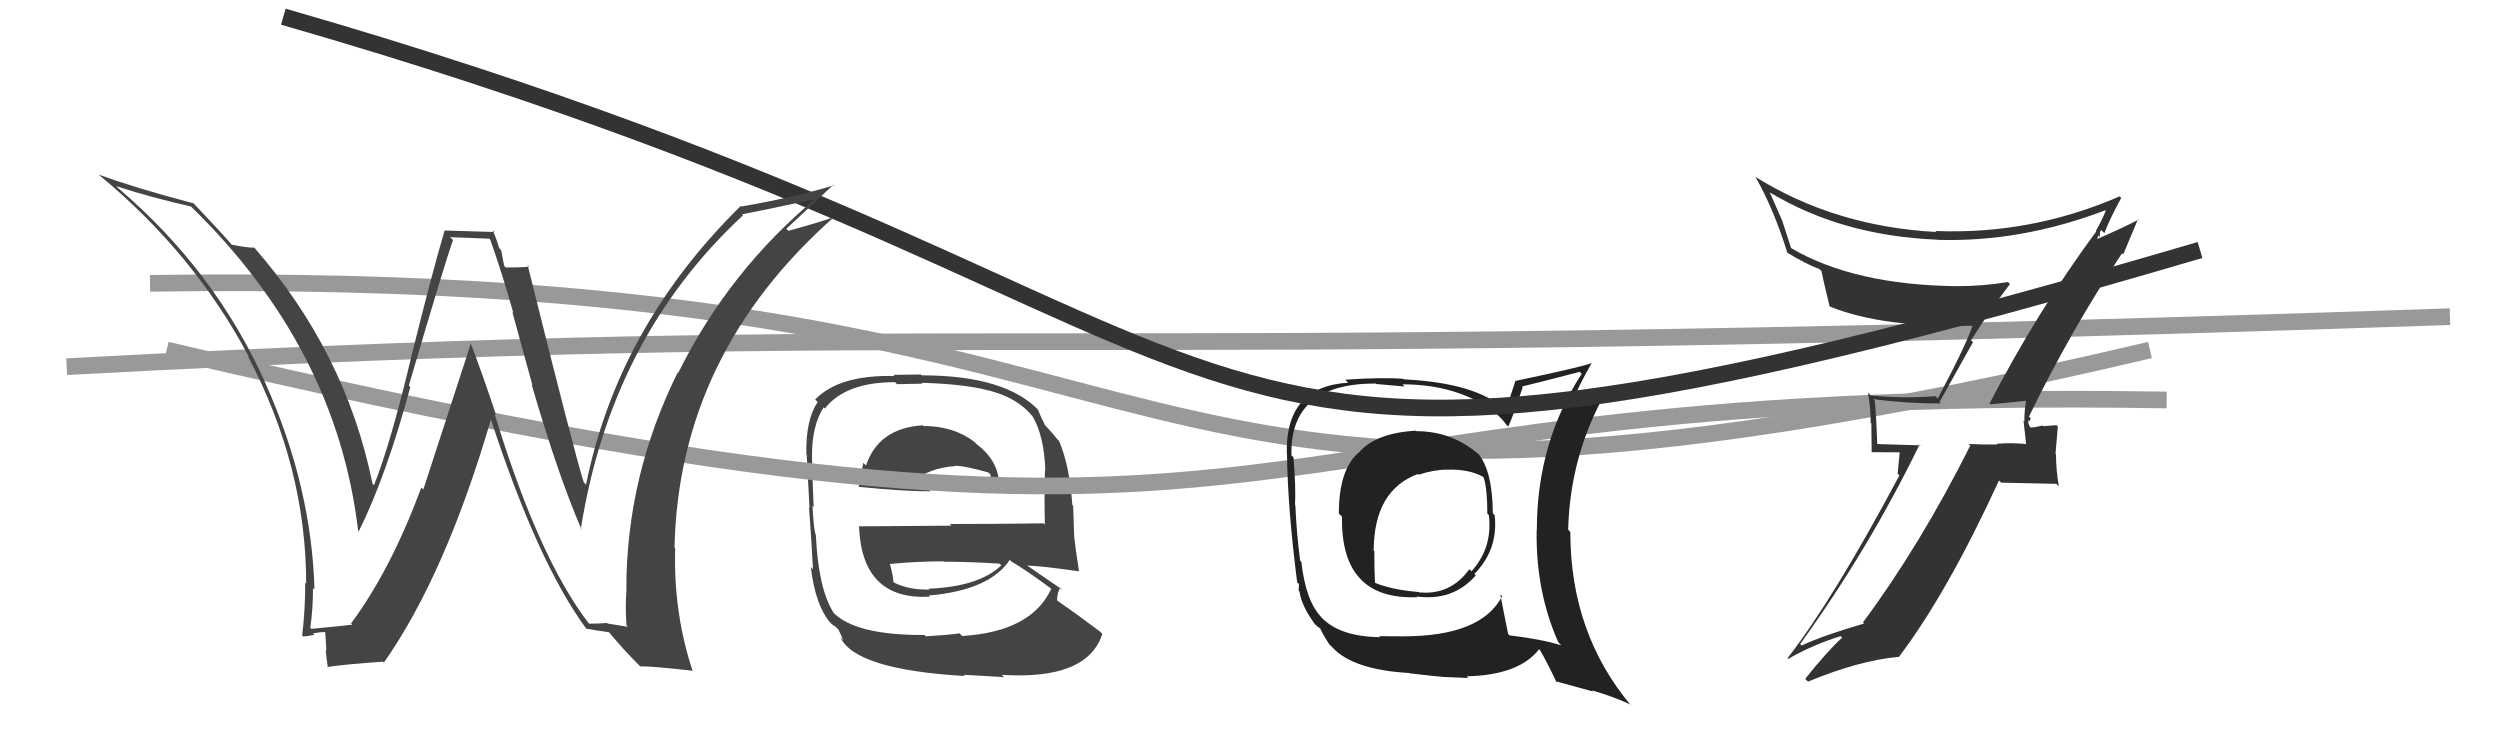 <svg xmlns="http://www.w3.org/2000/svg" width="150" height="44" viewBox="0,0,150,44"><path d="M9 17 C78 16,61 37,129 21" stroke="#999" fill="none"/><path d="M4 22 C60 19,59 22,147 19" stroke="#999" fill="none"/><path fill="#444" d="M55.52 25.67L55.51 25.66L55.37 25.52Q52.72 25.68 51.96 27.93L51.86 27.83L51.80 27.77Q51.63 28.56 51.52 29.20L51.50 29.18L51.53 29.21Q54.20 29.48 55.83 29.48L55.73 29.38L55.69 29.34Q57.48 29.49 60.07 29.37L60.08 29.39L59.94 29.25Q60.01 27.72 58.60 26.65L58.45 26.50L58.45 26.50Q57.20 25.56 55.41 25.56ZM55.49 38.13L55.62 38.25L55.47 38.10Q51.26 38.12 49.96 36.71L49.98 36.73L50.02 36.77Q49.10 35.35 48.95 32.08L48.93 32.06L48.93 32.06Q48.82 31.72 48.75 30.35L48.84 30.45L48.82 30.43Q48.72 28.16 48.72 27.43L48.68 27.39L48.72 27.44Q48.70 25.55 49.42 24.44L49.45 24.47L49.49 24.51Q50.73 22.93 53.70 22.93L53.82 23.05L55.35 23.02L55.29 22.97Q57.40 23.02 58.93 23.33L58.91 23.31L58.94 23.34Q60.94 23.74 61.93 24.96L62.06 25.09L61.96 24.99Q62.64 26.13 62.72 28.22L62.72 28.22L62.70 28.21Q62.65 29.29 62.69 31.46L62.76 31.54L62.62 31.40Q59.77 31.44 56.99 31.44L57.09 31.54L51.54 31.58L51.54 31.59Q51.72 36.03 55.79 35.80L55.78 35.78L55.73 35.73Q59.37 35.42 60.59 33.59L60.70 33.71L60.70 33.70Q61.50 34.16 63.10 35.34L63.16 35.41L63.08 35.32Q61.89 37.90 57.74 38.16L57.63 38.06L57.57 38.00Q56.92 38.10 55.55 38.18ZM57.89 40.56L57.96 40.63L57.82 40.49Q59.02 40.55 60.24 40.63L60.13 40.52L60.10 40.49Q65.23 40.82 66.14 38.04L65.98 37.87L66.01 37.90Q64.46 36.74 63.36 35.98L63.40 36.02L63.42 36.04Q63.44 35.49 63.63 35.26L63.72 35.35L63.76 35.39Q62.94 34.84 61.57 33.89L61.52 33.83L61.62 33.93Q62.69 33.98 64.74 34.28L64.67 34.21L64.74 34.27Q64.52 32.88 64.45 32.19L64.45 32.20L64.39 30.35L64.34 30.30Q64.18 27.94 63.54 26.45L63.44 26.36L63.46 26.38Q63.21 26.05 62.64 25.44L62.66 25.46L62.70 25.50Q62.51 25.16 62.28 24.59L62.42 24.72L62.37 24.67Q60.37 22.52 55.30 22.52L55.26 22.47L53.60 22.49L53.67 22.56Q50.35 22.48 48.91 23.97L49.09 24.15L49.06 24.12Q48.34 25.19 48.38 27.25L48.34 27.21L48.40 27.26Q48.46 28.24 48.57 30.48L48.54 30.45L48.54 30.45Q48.67 32.10 48.78 34.16L48.77 34.15L48.65 34.02Q48.91 36.27 49.79 37.33L49.81 37.35L49.91 37.45Q49.94 37.49 50.13 37.60L50.31 37.78L50.60 38.41L50.42 38.23Q51.31 40.18 57.89 40.56ZM55.75 35.34L55.67 35.26L55.78 35.37Q54.57 35.41 53.65 34.96L53.58 34.88L53.60 34.90Q53.59 34.54 53.40 33.86L53.34 33.80L53.37 33.84Q55.01 33.68 56.61 33.68L56.69 33.77L56.62 33.70Q58.31 33.71 59.98 33.82L59.95 33.79L60.08 33.92Q58.74 35.20 55.73 35.32ZM57.35 27.95L57.36 27.96L57.33 27.94Q57.97 27.97 59.30 28.35L59.43 28.47L59.44 28.68L59.57 29.00L59.50 28.92Q58.21 29.12 57.30 29.08L57.32 29.10L57.27 29.06Q54.94 28.97 54.90 28.97L54.90 28.97L54.84 28.90Q55.68 28.08 57.36 27.96Z"/><path d="M10 21 C82 38,69 23,130 24" stroke="#999" fill="none"/><path fill="#333" d="M119.40 24.26L119.36 24.22L119.41 24.26Q120.14 24.20 121.55 24.05L121.57 24.07L121.56 24.06Q121.46 24.64 121.46 25.29L121.41 25.24L121.57 26.66L121.56 26.64Q120.63 26.55 119.79 26.63L119.76 26.60L119.84 26.67Q118.96 26.68 118.13 26.64L118.14 26.66L118.22 26.73Q115.20 32.74 111.78 37.34L111.92 37.48L111.85 37.41Q109.40 38.12 108.10 38.73L108.08 38.71L108.01 38.64Q112.13 32.94 115.18 26.66L115.24 26.72L112.54 26.64L112.64 26.74Q112.60 25.38 112.49 24.05L112.42 23.97L112.39 23.95Q114.40 24.21 116.46 24.21L116.37 24.12L118.38 20.53L118.26 20.42Q119.38 18.64 120.60 17.04L120.62 17.06L120.47 16.92Q119.01 17.17 117.41 17.17L117.28 17.04L117.41 17.17Q111.26 17.10 107.49 14.90L107.46 14.87L106.95 13.29L106.96 13.30Q106.56 12.40 106.18 11.53L106.16 11.51L106.20 11.55Q110.52 14.15 116.23 14.38L116.28 14.44L116.23 14.39Q121.31 14.55 126.44 12.57L126.49 12.61L126.38 12.51Q126.25 12.98 125.75 13.86L125.78 13.88L125.78 13.88Q122.22 18.70 119.37 24.22ZM127.30 15.18L127.39 15.27L128.28 13.15L128.31 13.18Q127.36 13.68 125.69 14.40L125.78 14.49L125.90 14.12L126.00 14.22Q125.96 13.91 126.07 13.80L126.07 13.80L126.26 13.99Q126.55 13.21 127.27 11.88L127.28 11.89L127.18 11.78Q121.87 14.09 116.12 13.86L116.21 13.94L116.18 13.92Q110.10 13.59 105.34 10.62L105.38 10.66L105.32 10.60Q106.42 12.53 107.25 15.19L107.36 15.30L107.20 15.14Q108.35 15.84 109.15 16.14L109.22 16.20L109.29 16.27Q109.32 16.49 109.77 18.36L109.73 18.32L109.81 18.40Q113.01 19.69 118.53 19.54L118.44 19.45L118.38 19.39Q118.25 20.14 116.27 23.91L116.11 23.74L116.13 23.77Q114.23 23.92 112.25 23.73L112.18 23.66L112.08 23.56Q112.24 24.48 112.24 25.36L112.28 25.40L112.30 27.13L113.98 27.14L113.86 28.42L113.96 28.53Q110.03 35.91 107.26 39.48L107.16 39.39L107.30 39.53Q108.80 38.67 110.44 38.17L110.37 38.11L110.53 38.26Q109.68 39.02 108.31 40.73L108.39 40.81L108.48 40.90Q111.49 39.64 113.92 39.41L113.95 39.44L113.93 39.42Q116.82 35.61 119.94 28.83L120.07 28.96L123.38 29.03L123.53 29.18Q123.36 28.18 123.36 27.27L123.33 27.24L123.47 25.59L123.39 25.51Q123.15 25.53 122.60 25.57L122.63 25.60L122.55 25.53Q122.08 25.65 121.82 25.65L121.78 25.61L121.82 25.64Q121.66 25.38 121.70 25.22L121.76 25.28L121.85 25.11L121.74 24.99Q124.24 19.84 127.32 15.20Z"/><path fill="#222" d="M85.09 25.98L85.11 26.00L84.95 25.84Q82.54 25.98 81.52 27.16L81.54 27.18L81.51 27.16Q80.33 28.19 80.33 30.82L80.38 30.86L80.52 31.00Q80.43 36.02 85.04 35.83L84.98 35.77L85.00 35.79Q87.19 36.08 88.55 34.52L88.51 34.49L88.46 34.44Q89.91 32.97 89.68 30.91L89.65 30.88L89.57 30.80Q89.55 28.23 88.68 27.21L88.65 27.18L88.82 27.35Q87.18 25.87 84.98 25.87ZM89.99 35.64L90.00 35.65L90.13 35.77Q88.88 38.18 84.19 38.18L84.20 38.18L82.74 38.17L82.80 38.23Q80.40 38.20 79.30 37.06L79.22 36.98L79.32 37.07Q78.35 36.11 78.08 33.71L77.98 33.61L78.01 33.64Q77.80 32.09 77.72 30.30L77.77 30.34L77.70 30.28Q77.76 29.38 77.61 27.44L77.52 27.36L77.49 27.33Q77.36 23.01 82.54 23.01L82.57 23.04L84.28 23.19L84.15 23.06Q87.04 23.06 89.13 24.35L89.14 24.35L89.26 24.48Q89.91 24.82 90.40 25.51L90.47 25.57L90.49 25.60Q90.83 24.87 91.36 23.23L91.26 23.13L91.32 23.19Q92.46 22.92 94.78 22.31L94.82 22.35L94.90 22.43Q92.21 26.56 92.21 31.81L92.22 31.81L92.20 31.79Q92.13 35.46 93.50 38.54L93.51 38.55L93.68 38.72Q92.48 38.35 90.57 38.12L90.48 38.03L90.49 38.04Q90.32 37.23 90.02 35.67ZM93.32 40.87L93.32 40.87L95.58 41.49L95.51 41.42Q96.79 41.79 97.78 42.25L97.71 42.18L97.88 42.35Q94.22 38.01 94.22 31.92L94.10 31.79L94.09 31.79Q94.20 27.36 96.33 23.56L96.25 23.47L96.20 23.43Q95.65 23.74 94.31 24.12L94.26 24.07L94.34 24.15Q94.62 23.33 95.49 21.80L95.41 21.72L95.48 21.79Q94.94 22.01 90.95 22.85L90.93 22.84L90.34 24.64L90.29 24.59Q88.64 22.98 84.23 22.76L84.10 22.63L84.20 22.73Q82.96 22.63 80.71 22.78L80.85 22.92L80.89 22.96Q77.10 23.20 77.21 27.24L77.30 27.33L77.22 27.24Q77.26 30.49 77.83 34.94L77.94 35.04L77.92 35.45L77.97 35.49Q78.08 36.33 78.88 37.43L78.87 37.42L78.87 37.43Q79.06 37.62 79.25 37.73L79.30 37.78L79.20 37.68Q79.38 38.09 79.76 38.66L79.79 38.69L79.94 38.84Q81.18 40.19 84.56 40.38L84.73 40.54L84.58 40.40Q86.31 40.60 86.46 40.60L86.47 40.61L88.10 40.68L88.00 40.58Q91.14 40.51 92.35 38.95L92.42 39.02L92.39 38.99Q92.79 39.66 93.40 40.95ZM86.79 28.14L86.77 28.12L86.83 28.18Q88.13 28.14 88.97 28.60L88.97 28.60L89.03 28.67Q89.24 29.37 89.24 30.82L89.28 30.85L89.33 30.91Q89.57 32.85 88.29 34.28L88.16 34.15L88.16 34.15Q87.03 35.73 85.13 35.54L84.94 35.34L85.11 35.52Q83.53 35.39 82.50 34.97L82.52 34.98L82.50 34.96Q82.46 34.28 82.46 33.06L82.27 32.86L82.42 33.01Q82.45 29.40 85.08 28.44L85.03 28.40L85.12 28.48Q86.03 28.18 86.83 28.18Z"/><path d="M17 1 C83 20,64 35,132 15" stroke="#333" fill="none"/><path fill="#444" d="M35.32 37.39L35.38 37.45L35.31 37.38Q32.30 33.45 29.67 24.81L29.76 24.90L29.77 24.91Q29.03 22.68 28.23 20.55L28.26 20.58L25.40 29.37L25.28 29.25Q23.46 34.17 21.06 37.41L21.08 37.42L21.14 37.48Q20.32 37.58 18.68 37.73L18.73 37.78L18.62 37.66Q18.78 36.54 18.78 35.28L18.70 35.20L18.87 35.37Q18.69 29.18 15.95 23.05L15.97 23.07L15.95 23.04Q12.92 16.24 7.06 11.26L7.05 11.25L6.97 11.17Q9.10 11.86 11.46 12.39L11.47 12.40L11.46 12.39Q20.20 20.90 21.49 31.86L21.60 31.97L21.52 31.89Q23.17 28.59 24.62 23.22L24.67 23.28L24.53 23.13Q26.68 15.81 27.18 14.40L27.01 14.23L29.35 14.32L29.42 14.39Q30.15 16.46 30.80 18.78L30.74 18.72L31.95 23.13L31.90 23.08Q33.50 28.57 34.91 31.81L34.88 31.78L34.85 31.74Q36.66 20.27 44.58 12.92L44.47 12.81L44.52 12.86Q46.09 12.56 49.06 11.91L48.92 11.78L49.00 11.86Q43.74 16.23 40.70 22.36L40.53 22.20L40.67 22.33Q37.58 28.57 37.58 35.35L37.57 35.34L37.59 35.35Q37.51 36.39 37.59 37.53L37.68 37.61L36.45 37.41L36.42 37.38Q35.92 37.42 35.35 37.42ZM41.56 40.27L41.58 40.30L41.57 40.29Q40.40 36.79 40.51 32.91L40.39 32.79L40.47 32.87Q40.72 21.24 50.09 12.98L50.10 12.99L50.11 13.00Q49.24 13.32 47.30 13.85L47.16 13.71L47.18 13.73Q48.11 12.87 50.01 11.08L50.14 11.21L50.05 11.12Q47.40 11.90 44.47 12.39L44.48 12.40L44.44 12.36Q37.07 19.61 35.16 29.09L35.18 29.10L35.03 28.95Q34.51 27.37 31.66 15.91L31.59 15.85L31.75 16.00Q31.30 16.05 30.35 16.05L30.25 15.95L30.07 15.01L29.95 14.89Q29.78 14.30 29.56 13.81L29.67 13.92L26.68 13.83L26.68 13.82Q25.93 16.35 24.66 21.47L24.61 21.43L24.66 21.48Q23.43 26.64 22.44 29.11L22.34 29.02L22.35 29.02Q20.74 21.10 15.19 14.78L15.26 14.86L15.26 14.86Q14.85 14.87 13.90 14.68L13.81 14.58L13.89 14.66Q13.07 13.73 11.51 12.09L11.61 12.19L11.61 12.20Q8.11 11.28 5.94 10.48L6.01 10.55L5.97 10.52Q11.66 15.22 14.94 21.42L14.87 21.35L14.87 21.36Q18.37 28.01 18.37 35.02L18.40 35.05L18.31 34.96Q18.32 36.53 18.13 38.13L18.26 38.26L18.19 38.19Q18.41 38.18 18.87 38.09L18.84 38.06L18.78 38.00Q19.25 37.92 19.48 37.92L19.52 37.96L19.58 39.05L19.54 39.00Q19.59 39.52 19.67 40.05L19.71 40.09L19.63 40.02Q20.69 39.86 22.98 39.70L23.12 39.85L23.03 39.76Q26.75 34.46 29.49 25.05L29.44 25.00L29.38 24.94Q32.28 33.86 35.25 37.82L35.25 37.82L35.15 37.71Q35.72 37.82 36.55 37.94L36.46 37.84L36.53 37.92Q37.40 38.98 38.47 40.04L38.35 39.93L38.41 39.98Q39.12 39.97 41.52 40.24Z"/></svg>